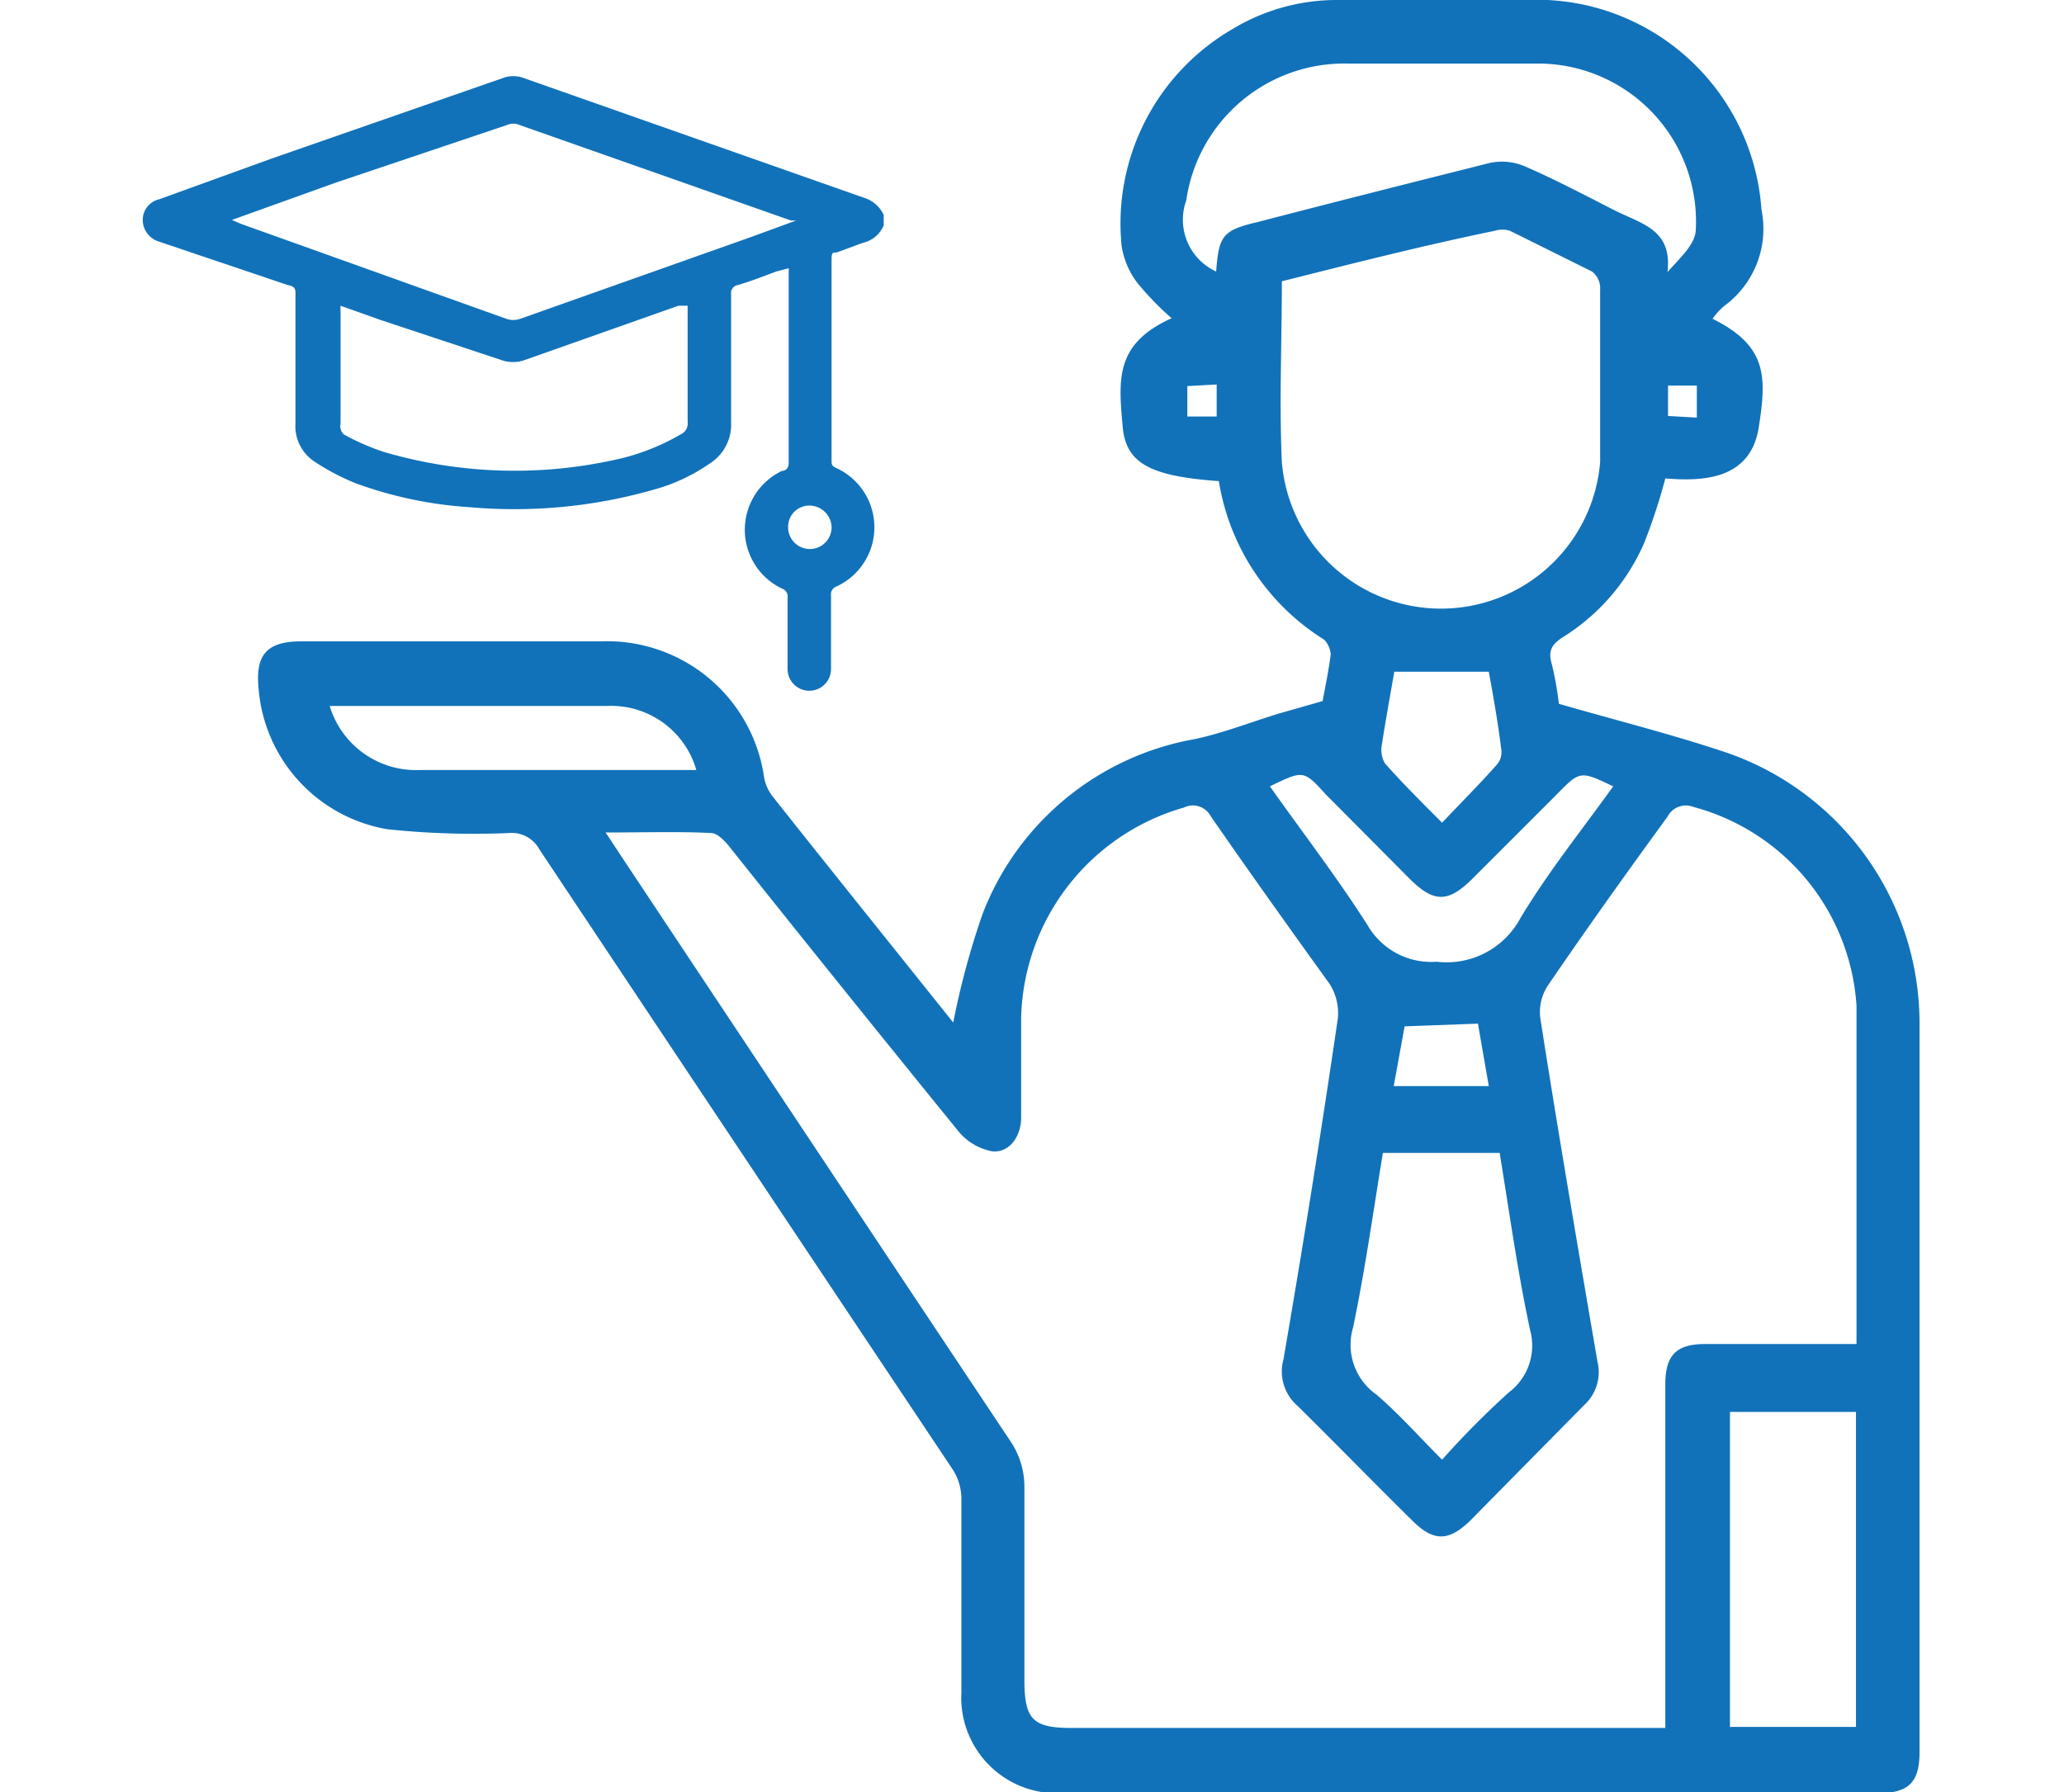 <svg id="Layer_1" data-name="Layer 1" xmlns="http://www.w3.org/2000/svg" viewBox="0 0 38 33"><defs><style>.cls-1{fill:#1172ba;}</style></defs><path class="cls-1" d="M16.27,4.15a.54.54,0,0,1-.38.32l-.49.18c-.07,0-.09,0-.09.13v3.7c0,.07,0,.1.09.14a1.2,1.2,0,0,1,0,2.18.15.15,0,0,0-.1.16v1.36a.4.4,0,1,1-.8,0V11a.15.15,0,0,0-.1-.16,1.2,1.2,0,0,1,0-2.17c.07,0,.12-.05.12-.15V5a.18.18,0,0,0,0-.06L14.29,5c-.24.09-.47.18-.71.25a.15.15,0,0,0-.12.17c0,.78,0,1.57,0,2.35a.85.85,0,0,1-.4.77,3.33,3.33,0,0,1-1,.47,9.33,9.33,0,0,1-3.41.33,7.49,7.49,0,0,1-2.1-.44,4.23,4.23,0,0,1-.76-.4.78.78,0,0,1-.35-.71c0-.78,0-1.57,0-2.36,0-.11,0-.15-.14-.18L2.93,4.45a.42.42,0,0,1-.3-.36.39.39,0,0,1,.3-.42L5,2.92,9.25,1.44a.55.55,0,0,1,.4,0l6.28,2.21a.58.58,0,0,1,.34.31Zm-12-.1.16.07L9.32,5.87a.39.39,0,0,0,.26,0l4.26-1.51.82-.3-.1,0-5-1.76a.28.28,0,0,0-.22,0L6.19,3.36Zm2,1.58a.51.51,0,0,0,0,.09c0,.69,0,1.39,0,2.08A.21.21,0,0,0,6.33,8a4.26,4.26,0,0,0,.73.32,8.54,8.54,0,0,0,4.2.16A4.1,4.1,0,0,0,12.53,8a.22.22,0,0,0,.13-.23V5.63l-.17,0-2.83,1a.64.64,0,0,1-.43,0L7,5.89ZM14.9,9.31a.39.39,0,0,0-.39.4.4.4,0,0,0,.41.4.4.4,0,0,0,.39-.41A.41.41,0,0,0,14.9,9.31Z"/><path class="cls-1" d="M22.44,8.86c-1.25-.09-1.71-.32-1.77-1-.08-.88-.14-1.53.9-2a5.49,5.49,0,0,1-.63-.65,1.51,1.51,0,0,1-.29-.68,4.14,4.14,0,0,1,2.05-4A3.71,3.71,0,0,1,24.59,0c1.3,0,2.6,0,3.9,0a4.15,4.15,0,0,1,3.94,3.86,1.76,1.76,0,0,1-.68,1.77,1.26,1.26,0,0,0-.22.24c1,.5,1,1.05.85,2s-1,1-1.72.94A10.67,10.67,0,0,1,30.27,10a3.86,3.86,0,0,1-1.49,1.73c-.22.14-.28.26-.21.5a5.86,5.86,0,0,1,.13.73c1,.29,2,.54,3,.87a5.27,5.27,0,0,1,3.64,5c0,4.48,0,9,0,13.44,0,.55-.2.75-.76.75H19.55a1.76,1.76,0,0,1-1.85-1.85c0-1.19,0-2.38,0-3.57a1,1,0,0,0-.16-.54q-3.81-5.71-7.61-11.42a.58.58,0,0,0-.56-.3,15.16,15.16,0,0,1-2.24-.07,2.86,2.86,0,0,1-2.37-2.6c-.06-.62.16-.86.79-.86h5.52a2.92,2.92,0,0,1,3,2.52.82.82,0,0,0,.15.33c1.1,1.39,2.22,2.78,3.33,4.17,0,0,0,0,0,0a14.6,14.6,0,0,1,.54-2A5.14,5.14,0,0,1,22,13.61c.51-.11,1-.3,1.51-.46l.84-.24c.05-.26.11-.56.15-.86a.45.45,0,0,0-.12-.27A4.23,4.23,0,0,1,22.44,8.86ZM11.15,15.33l.27.41q3.6,5.42,7.21,10.84a1.51,1.51,0,0,1,.23.78c0,1.19,0,2.38,0,3.57,0,.73.15.89.87.89H30.66V25.49c0-.53.2-.74.73-.74h2.79c0-2.11,0-4.17,0-6.23a4.06,4.06,0,0,0-3-3.66.38.38,0,0,0-.48.18c-.73,1-1.48,2.05-2.19,3.09a.89.89,0,0,0-.15.63c.33,2.11.69,4.21,1.05,6.31a.82.82,0,0,1-.24.8L27.07,28c-.4.39-.68.39-1.07,0-.71-.7-1.4-1.41-2.11-2.11a.84.84,0,0,1-.26-.86q.54-3.13,1-6.27a1,1,0,0,0-.15-.64c-.72-1-1.47-2.05-2.19-3.09a.37.37,0,0,0-.49-.16,4.13,4.13,0,0,0-3,3.87c0,.62,0,1.23,0,1.84,0,.36-.23.66-.54.62a1.06,1.06,0,0,1-.6-.35q-2.13-2.62-4.24-5.27c-.09-.11-.22-.24-.33-.24C12.51,15.31,11.86,15.33,11.15,15.33ZM23.6,5.18c0,1.13-.05,2.23,0,3.33a2.94,2.94,0,0,0,5.86,0c0-1.06,0-2.11,0-3.17A.39.39,0,0,0,29.31,5L27.8,4.25a.46.46,0,0,0-.28,0C26.21,4.52,24.91,4.85,23.6,5.18ZM22.39,5c.05-.66.12-.76.76-.91C24.57,3.72,26,3.36,27.43,3a1.08,1.08,0,0,1,.66.07c.55.24,1.08.52,1.61.79s1.09.36,1,1.15c.23-.26.5-.5.52-.76a2.91,2.91,0,0,0-2.9-3.08c-1.18,0-2.36,0-3.53,0a2.94,2.94,0,0,0-2.95,2.52A1.05,1.05,0,0,0,22.39,5ZM31.85,31.8h2.32V26H31.85ZM25.46,21.23c-.18,1.1-.33,2.17-.55,3.22a1.12,1.12,0,0,0,.43,1.23c.42.36.79.78,1.21,1.2a16,16,0,0,1,1.23-1.24,1.08,1.08,0,0,0,.39-1.15c-.23-1.07-.38-2.16-.56-3.26Zm-2.08-6.75c.6.85,1.24,1.68,1.8,2.56a1.35,1.35,0,0,0,1.27.67,1.54,1.54,0,0,0,1.54-.8c.51-.85,1.13-1.62,1.71-2.43-.61-.29-.61-.29-1.05.16L27.09,16.2c-.43.42-.69.42-1.12,0l-1.56-1.57C24,14.18,24,14.18,23.38,14.48ZM6.07,13a1.66,1.66,0,0,0,1.65,1.18h4.82l.28,0A1.63,1.63,0,0,0,11.18,13H6.07Zm19.6-.63c-.08.46-.16.9-.23,1.35a.49.49,0,0,0,.06.34c.32.36.66.7,1.05,1.09.36-.38.69-.71,1-1.06a.35.35,0,0,0,.09-.29c-.06-.48-.15-1-.23-1.43Zm.19,6.53L25.66,20h1.75l-.2-1.15Zm-4-11.79v.56h.54V7.08Zm9.38.58V7.1h-.53v.56Z"/></svg>